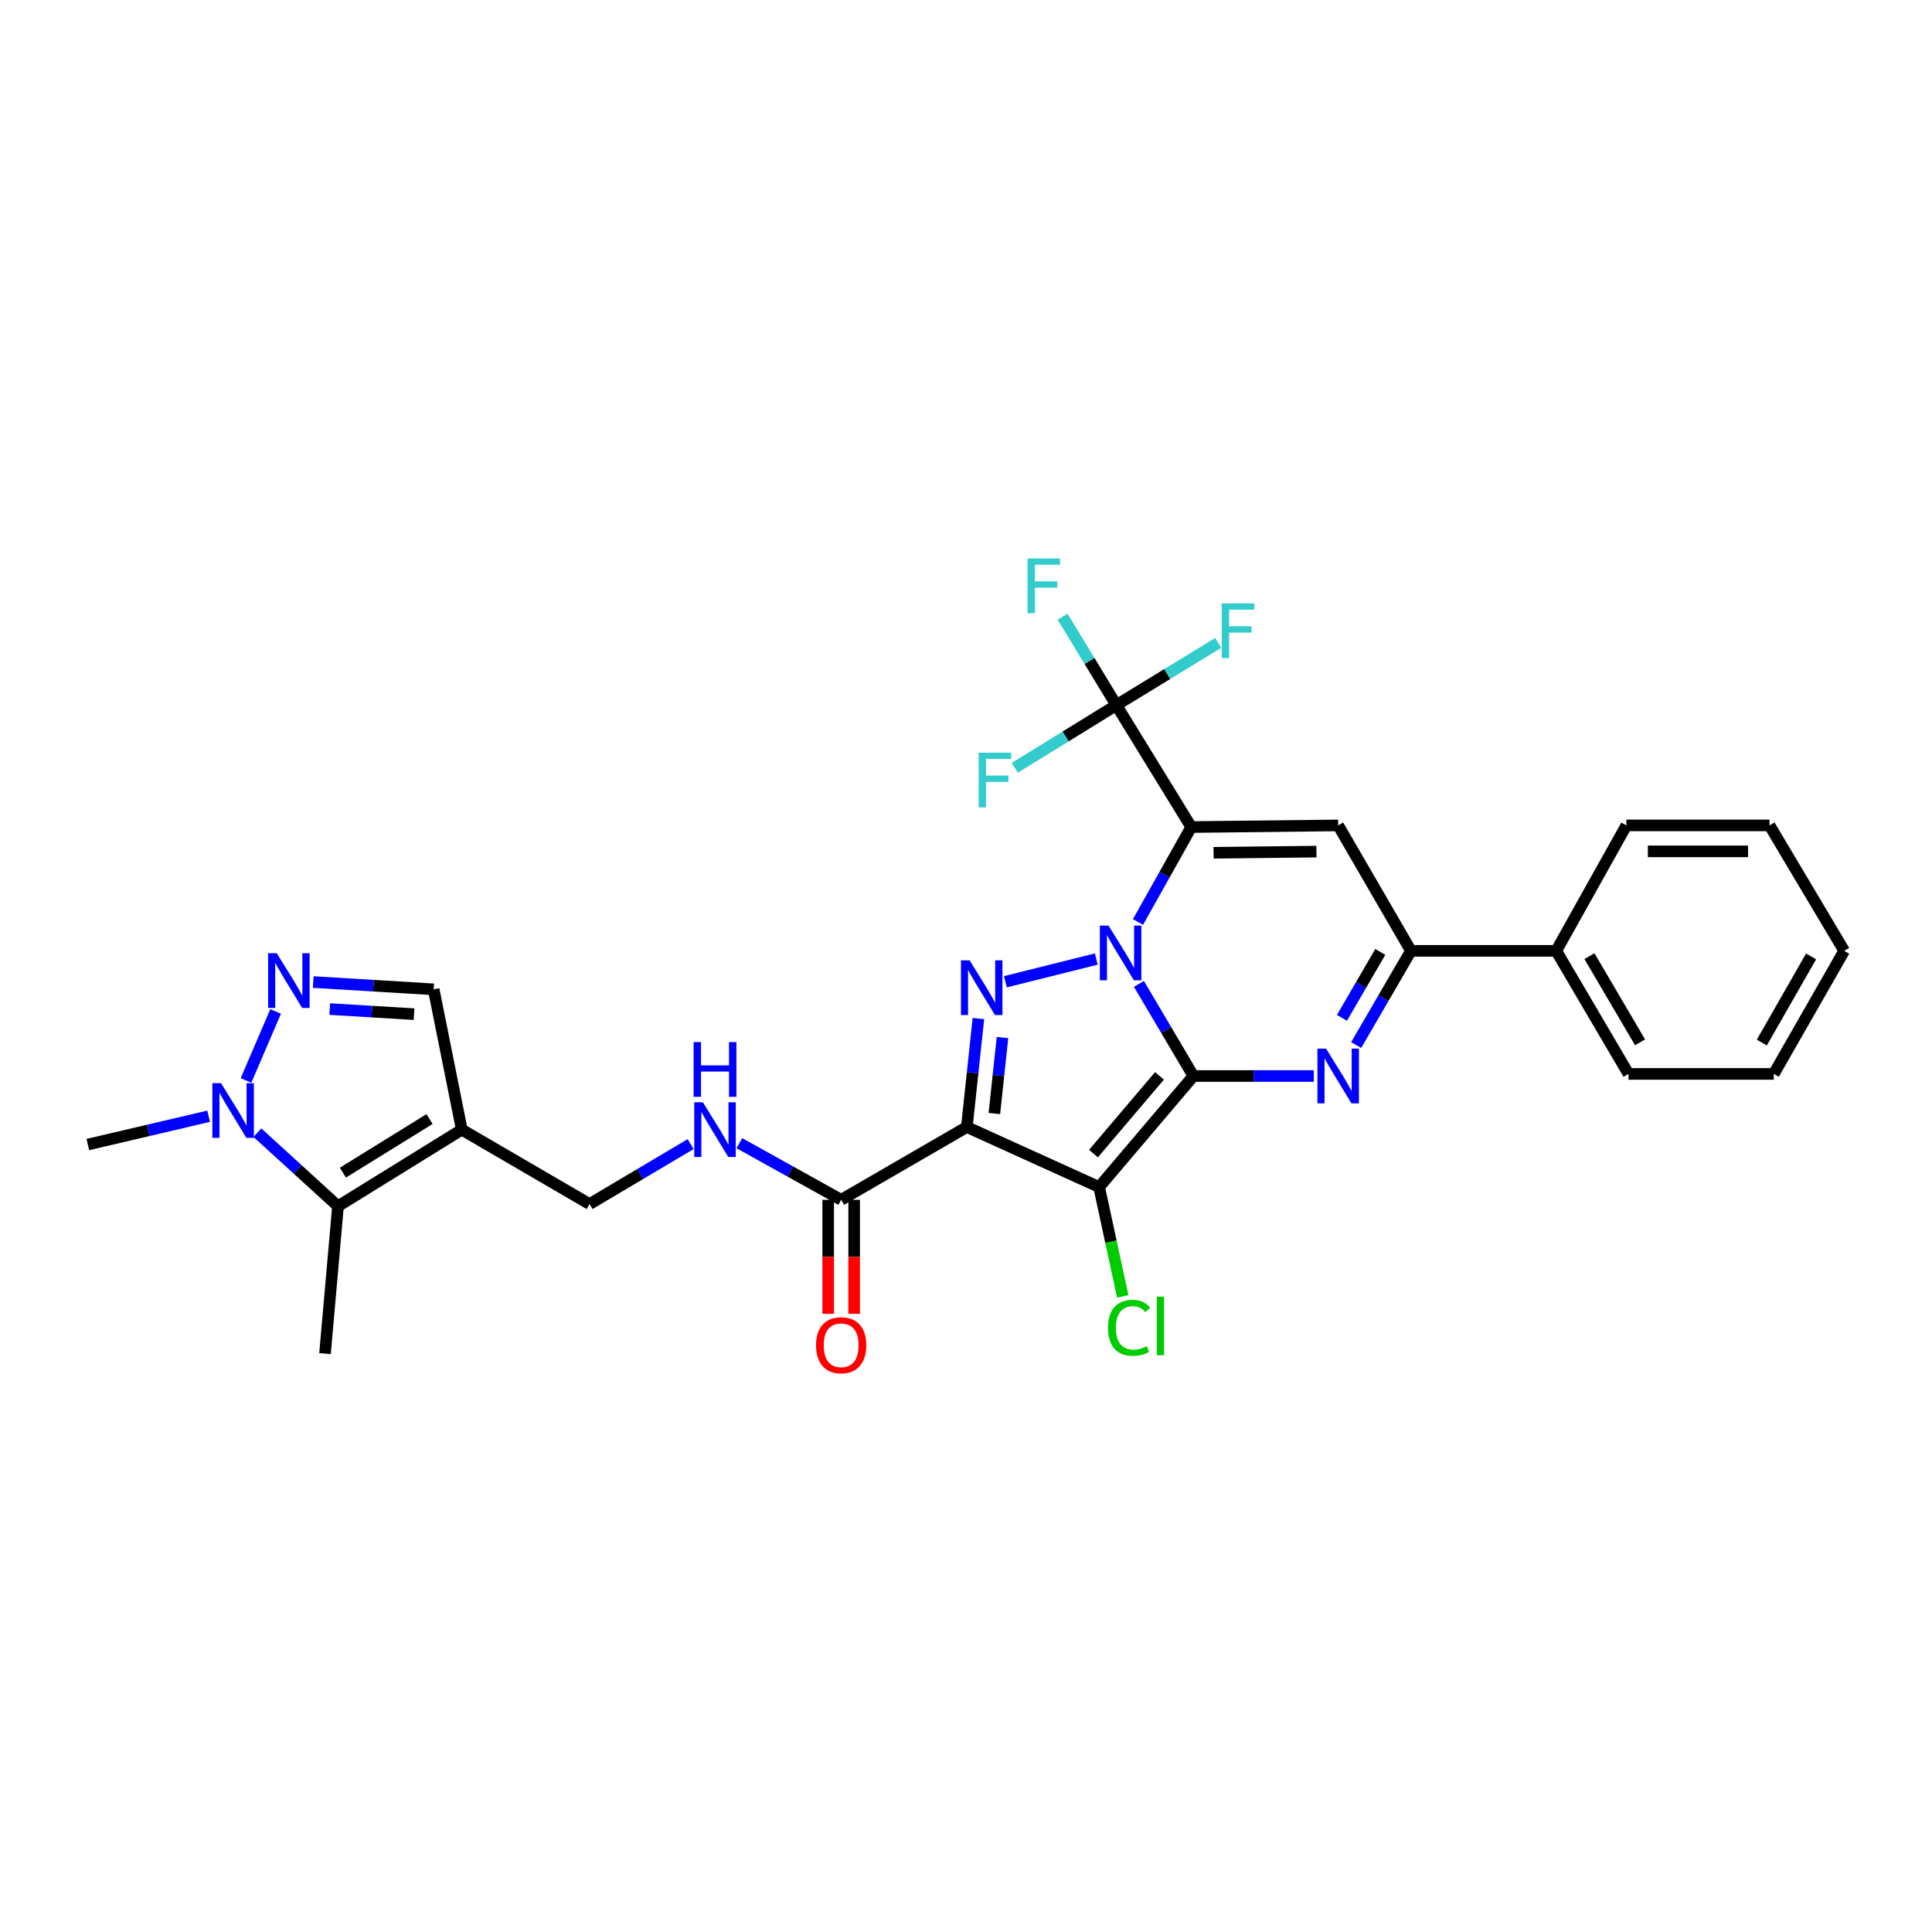 <?xml version='1.0' encoding='iso-8859-1'?>
<svg version='1.1' baseProfile='full'
              xmlns='http://www.w3.org/2000/svg'
                      xmlns:rdkit='http://www.rdkit.org/xml'
                      xmlns:xlink='http://www.w3.org/1999/xlink'
                  xml:space='preserve'
width='1000px' height='1000px' viewBox='0 0 1000 1000'>
<!-- END OF HEADER -->
<rect style='opacity:1.0;fill:#FFFFFF;stroke:none' width='1000' height='1000' x='0' y='0'> </rect>
<path class='bond-0' d='M 617.701,556.943 L 603.6,533.1' style='fill:none;fill-rule:evenodd;stroke:#000000;stroke-width:6px;stroke-linecap:butt;stroke-linejoin:miter;stroke-opacity:1' />
<path class='bond-0' d='M 603.6,533.1 L 589.499,509.257' style='fill:none;fill-rule:evenodd;stroke:#0000FF;stroke-width:6px;stroke-linecap:butt;stroke-linejoin:miter;stroke-opacity:1' />
<path class='bond-2' d='M 617.701,556.943 L 568.907,614.413' style='fill:none;fill-rule:evenodd;stroke:#000000;stroke-width:6px;stroke-linecap:butt;stroke-linejoin:miter;stroke-opacity:1' />
<path class='bond-2' d='M 600.138,556.866 L 565.982,597.095' style='fill:none;fill-rule:evenodd;stroke:#000000;stroke-width:6px;stroke-linecap:butt;stroke-linejoin:miter;stroke-opacity:1' />
<path class='bond-5' d='M 617.701,556.943 L 648.864,556.943' style='fill:none;fill-rule:evenodd;stroke:#000000;stroke-width:6px;stroke-linecap:butt;stroke-linejoin:miter;stroke-opacity:1' />
<path class='bond-5' d='M 648.864,556.943 L 680.027,556.943' style='fill:none;fill-rule:evenodd;stroke:#0000FF;stroke-width:6px;stroke-linecap:butt;stroke-linejoin:miter;stroke-opacity:1' />
<path class='bond-1' d='M 589.022,477.219 L 602.806,452.65' style='fill:none;fill-rule:evenodd;stroke:#0000FF;stroke-width:6px;stroke-linecap:butt;stroke-linejoin:miter;stroke-opacity:1' />
<path class='bond-1' d='M 602.806,452.65 L 616.589,428.081' style='fill:none;fill-rule:evenodd;stroke:#000000;stroke-width:6px;stroke-linecap:butt;stroke-linejoin:miter;stroke-opacity:1' />
<path class='bond-4' d='M 567.437,496.394 L 520.391,508.151' style='fill:none;fill-rule:evenodd;stroke:#0000FF;stroke-width:6px;stroke-linecap:butt;stroke-linejoin:miter;stroke-opacity:1' />
<path class='bond-8' d='M 616.589,428.081 L 577.828,364.982' style='fill:none;fill-rule:evenodd;stroke:#000000;stroke-width:6px;stroke-linecap:butt;stroke-linejoin:miter;stroke-opacity:1' />
<path class='bond-31' d='M 616.589,428.081 L 692.64,427.23' style='fill:none;fill-rule:evenodd;stroke:#000000;stroke-width:6px;stroke-linecap:butt;stroke-linejoin:miter;stroke-opacity:1' />
<path class='bond-31' d='M 628.147,441.39 L 681.383,440.794' style='fill:none;fill-rule:evenodd;stroke:#000000;stroke-width:6px;stroke-linecap:butt;stroke-linejoin:miter;stroke-opacity:1' />
<path class='bond-3' d='M 568.907,614.413 L 500.426,583.349' style='fill:none;fill-rule:evenodd;stroke:#000000;stroke-width:6px;stroke-linecap:butt;stroke-linejoin:miter;stroke-opacity:1' />
<path class='bond-17' d='M 568.907,614.413 L 575.019,642.71' style='fill:none;fill-rule:evenodd;stroke:#000000;stroke-width:6px;stroke-linecap:butt;stroke-linejoin:miter;stroke-opacity:1' />
<path class='bond-17' d='M 575.019,642.71 L 581.131,671.007' style='fill:none;fill-rule:evenodd;stroke:#00CC00;stroke-width:6px;stroke-linecap:butt;stroke-linejoin:miter;stroke-opacity:1' />
<path class='bond-13' d='M 500.426,583.349 L 435.386,621.02' style='fill:none;fill-rule:evenodd;stroke:#000000;stroke-width:6px;stroke-linecap:butt;stroke-linejoin:miter;stroke-opacity:1' />
<path class='bond-30' d='M 500.426,583.349 L 503.422,555.269' style='fill:none;fill-rule:evenodd;stroke:#000000;stroke-width:6px;stroke-linecap:butt;stroke-linejoin:miter;stroke-opacity:1' />
<path class='bond-30' d='M 503.422,555.269 L 506.418,527.19' style='fill:none;fill-rule:evenodd;stroke:#0000FF;stroke-width:6px;stroke-linecap:butt;stroke-linejoin:miter;stroke-opacity:1' />
<path class='bond-30' d='M 514.686,576.351 L 516.784,556.695' style='fill:none;fill-rule:evenodd;stroke:#000000;stroke-width:6px;stroke-linecap:butt;stroke-linejoin:miter;stroke-opacity:1' />
<path class='bond-30' d='M 516.784,556.695 L 518.881,537.04' style='fill:none;fill-rule:evenodd;stroke:#0000FF;stroke-width:6px;stroke-linecap:butt;stroke-linejoin:miter;stroke-opacity:1' />
<path class='bond-7' d='M 701.959,540.91 L 716.128,516.533' style='fill:none;fill-rule:evenodd;stroke:#0000FF;stroke-width:6px;stroke-linecap:butt;stroke-linejoin:miter;stroke-opacity:1' />
<path class='bond-7' d='M 716.128,516.533 L 730.296,492.157' style='fill:none;fill-rule:evenodd;stroke:#000000;stroke-width:6px;stroke-linecap:butt;stroke-linejoin:miter;stroke-opacity:1' />
<path class='bond-7' d='M 694.592,526.844 L 704.51,509.781' style='fill:none;fill-rule:evenodd;stroke:#0000FF;stroke-width:6px;stroke-linecap:butt;stroke-linejoin:miter;stroke-opacity:1' />
<path class='bond-7' d='M 704.51,509.781 L 714.428,492.717' style='fill:none;fill-rule:evenodd;stroke:#000000;stroke-width:6px;stroke-linecap:butt;stroke-linejoin:miter;stroke-opacity:1' />
<path class='bond-6' d='M 692.64,427.23 L 730.296,492.157' style='fill:none;fill-rule:evenodd;stroke:#000000;stroke-width:6px;stroke-linecap:butt;stroke-linejoin:miter;stroke-opacity:1' />
<path class='bond-18' d='M 730.296,492.157 L 805.496,492.157' style='fill:none;fill-rule:evenodd;stroke:#000000;stroke-width:6px;stroke-linecap:butt;stroke-linejoin:miter;stroke-opacity:1' />
<path class='bond-20' d='M 577.828,364.982 L 604.181,348.867' style='fill:none;fill-rule:evenodd;stroke:#000000;stroke-width:6px;stroke-linecap:butt;stroke-linejoin:miter;stroke-opacity:1' />
<path class='bond-20' d='M 604.181,348.867 L 630.534,332.752' style='fill:none;fill-rule:evenodd;stroke:#33CCCC;stroke-width:6px;stroke-linecap:butt;stroke-linejoin:miter;stroke-opacity:1' />
<path class='bond-21' d='M 577.828,364.982 L 563.91,342.092' style='fill:none;fill-rule:evenodd;stroke:#000000;stroke-width:6px;stroke-linecap:butt;stroke-linejoin:miter;stroke-opacity:1' />
<path class='bond-21' d='M 563.91,342.092 L 549.992,319.202' style='fill:none;fill-rule:evenodd;stroke:#33CCCC;stroke-width:6px;stroke-linecap:butt;stroke-linejoin:miter;stroke-opacity:1' />
<path class='bond-22' d='M 577.828,364.982 L 551.539,381.2' style='fill:none;fill-rule:evenodd;stroke:#000000;stroke-width:6px;stroke-linecap:butt;stroke-linejoin:miter;stroke-opacity:1' />
<path class='bond-22' d='M 551.539,381.2 L 525.249,397.418' style='fill:none;fill-rule:evenodd;stroke:#33CCCC;stroke-width:6px;stroke-linecap:butt;stroke-linejoin:miter;stroke-opacity:1' />
<path class='bond-9' d='M 239.02,584.7 L 305.157,623.222' style='fill:none;fill-rule:evenodd;stroke:#000000;stroke-width:6px;stroke-linecap:butt;stroke-linejoin:miter;stroke-opacity:1' />
<path class='bond-12' d='M 239.02,584.7 L 174.944,624.334' style='fill:none;fill-rule:evenodd;stroke:#000000;stroke-width:6px;stroke-linecap:butt;stroke-linejoin:miter;stroke-opacity:1' />
<path class='bond-12' d='M 222.34,579.217 L 177.486,606.961' style='fill:none;fill-rule:evenodd;stroke:#000000;stroke-width:6px;stroke-linecap:butt;stroke-linejoin:miter;stroke-opacity:1' />
<path class='bond-14' d='M 239.02,584.7 L 224.463,512.075' style='fill:none;fill-rule:evenodd;stroke:#000000;stroke-width:6px;stroke-linecap:butt;stroke-linejoin:miter;stroke-opacity:1' />
<path class='bond-10' d='M 162.133,508.313 L 193.298,510.194' style='fill:none;fill-rule:evenodd;stroke:#0000FF;stroke-width:6px;stroke-linecap:butt;stroke-linejoin:miter;stroke-opacity:1' />
<path class='bond-10' d='M 193.298,510.194 L 224.463,512.075' style='fill:none;fill-rule:evenodd;stroke:#000000;stroke-width:6px;stroke-linecap:butt;stroke-linejoin:miter;stroke-opacity:1' />
<path class='bond-10' d='M 170.673,522.291 L 192.488,523.608' style='fill:none;fill-rule:evenodd;stroke:#0000FF;stroke-width:6px;stroke-linecap:butt;stroke-linejoin:miter;stroke-opacity:1' />
<path class='bond-10' d='M 192.488,523.608 L 214.304,524.924' style='fill:none;fill-rule:evenodd;stroke:#000000;stroke-width:6px;stroke-linecap:butt;stroke-linejoin:miter;stroke-opacity:1' />
<path class='bond-33' d='M 142.654,523.541 L 127.33,559.246' style='fill:none;fill-rule:evenodd;stroke:#0000FF;stroke-width:6px;stroke-linecap:butt;stroke-linejoin:miter;stroke-opacity:1' />
<path class='bond-11' d='M 133.232,586.276 L 154.088,605.305' style='fill:none;fill-rule:evenodd;stroke:#0000FF;stroke-width:6px;stroke-linecap:butt;stroke-linejoin:miter;stroke-opacity:1' />
<path class='bond-11' d='M 154.088,605.305 L 174.944,624.334' style='fill:none;fill-rule:evenodd;stroke:#000000;stroke-width:6px;stroke-linecap:butt;stroke-linejoin:miter;stroke-opacity:1' />
<path class='bond-23' d='M 107.984,577.768 L 76.719,585.09' style='fill:none;fill-rule:evenodd;stroke:#0000FF;stroke-width:6px;stroke-linecap:butt;stroke-linejoin:miter;stroke-opacity:1' />
<path class='bond-23' d='M 76.719,585.09 L 45.455,592.412' style='fill:none;fill-rule:evenodd;stroke:#000000;stroke-width:6px;stroke-linecap:butt;stroke-linejoin:miter;stroke-opacity:1' />
<path class='bond-24' d='M 174.944,624.334 L 168.225,700.624' style='fill:none;fill-rule:evenodd;stroke:#000000;stroke-width:6px;stroke-linecap:butt;stroke-linejoin:miter;stroke-opacity:1' />
<path class='bond-15' d='M 435.386,621.02 L 409.04,606.366' style='fill:none;fill-rule:evenodd;stroke:#000000;stroke-width:6px;stroke-linecap:butt;stroke-linejoin:miter;stroke-opacity:1' />
<path class='bond-15' d='M 409.04,606.366 L 382.693,591.712' style='fill:none;fill-rule:evenodd;stroke:#0000FF;stroke-width:6px;stroke-linecap:butt;stroke-linejoin:miter;stroke-opacity:1' />
<path class='bond-19' d='M 428.667,621.02 L 428.667,650.52' style='fill:none;fill-rule:evenodd;stroke:#000000;stroke-width:6px;stroke-linecap:butt;stroke-linejoin:miter;stroke-opacity:1' />
<path class='bond-19' d='M 428.667,650.52 L 428.667,680.02' style='fill:none;fill-rule:evenodd;stroke:#FF0000;stroke-width:6px;stroke-linecap:butt;stroke-linejoin:miter;stroke-opacity:1' />
<path class='bond-19' d='M 442.105,621.02 L 442.105,650.52' style='fill:none;fill-rule:evenodd;stroke:#000000;stroke-width:6px;stroke-linecap:butt;stroke-linejoin:miter;stroke-opacity:1' />
<path class='bond-19' d='M 442.105,650.52 L 442.105,680.02' style='fill:none;fill-rule:evenodd;stroke:#FF0000;stroke-width:6px;stroke-linecap:butt;stroke-linejoin:miter;stroke-opacity:1' />
<path class='bond-16' d='M 357.458,592.192 L 331.308,607.707' style='fill:none;fill-rule:evenodd;stroke:#0000FF;stroke-width:6px;stroke-linecap:butt;stroke-linejoin:miter;stroke-opacity:1' />
<path class='bond-16' d='M 331.308,607.707 L 305.157,623.222' style='fill:none;fill-rule:evenodd;stroke:#000000;stroke-width:6px;stroke-linecap:butt;stroke-linejoin:miter;stroke-opacity:1' />
<path class='bond-25' d='M 805.496,492.157 L 842.914,555.853' style='fill:none;fill-rule:evenodd;stroke:#000000;stroke-width:6px;stroke-linecap:butt;stroke-linejoin:miter;stroke-opacity:1' />
<path class='bond-25' d='M 822.696,494.905 L 848.888,539.492' style='fill:none;fill-rule:evenodd;stroke:#000000;stroke-width:6px;stroke-linecap:butt;stroke-linejoin:miter;stroke-opacity:1' />
<path class='bond-26' d='M 805.496,492.157 L 841.809,427.23' style='fill:none;fill-rule:evenodd;stroke:#000000;stroke-width:6px;stroke-linecap:butt;stroke-linejoin:miter;stroke-opacity:1' />
<path class='bond-28' d='M 842.914,555.853 L 918.114,555.853' style='fill:none;fill-rule:evenodd;stroke:#000000;stroke-width:6px;stroke-linecap:butt;stroke-linejoin:miter;stroke-opacity:1' />
<path class='bond-27' d='M 841.809,427.23 L 915.911,427.23' style='fill:none;fill-rule:evenodd;stroke:#000000;stroke-width:6px;stroke-linecap:butt;stroke-linejoin:miter;stroke-opacity:1' />
<path class='bond-27' d='M 852.924,440.668 L 904.796,440.668' style='fill:none;fill-rule:evenodd;stroke:#000000;stroke-width:6px;stroke-linecap:butt;stroke-linejoin:miter;stroke-opacity:1' />
<path class='bond-29' d='M 915.911,427.23 L 954.545,492.157' style='fill:none;fill-rule:evenodd;stroke:#000000;stroke-width:6px;stroke-linecap:butt;stroke-linejoin:miter;stroke-opacity:1' />
<path class='bond-32' d='M 918.114,555.853 L 954.545,492.157' style='fill:none;fill-rule:evenodd;stroke:#000000;stroke-width:6px;stroke-linecap:butt;stroke-linejoin:miter;stroke-opacity:1' />
<path class='bond-32' d='M 911.914,539.627 L 937.416,495.04' style='fill:none;fill-rule:evenodd;stroke:#000000;stroke-width:6px;stroke-linecap:butt;stroke-linejoin:miter;stroke-opacity:1' />
<path  class='atom-1' d='M 573.77 479.087
L 583.05 494.087
Q 583.97 495.567, 585.45 498.247
Q 586.93 500.927, 587.01 501.087
L 587.01 479.087
L 590.77 479.087
L 590.77 507.407
L 586.89 507.407
L 576.93 491.007
Q 575.77 489.087, 574.53 486.887
Q 573.33 484.687, 572.97 484.007
L 572.97 507.407
L 569.29 507.407
L 569.29 479.087
L 573.77 479.087
' fill='#0000FF'/>
<path  class='atom-5' d='M 501.862 497.057
L 511.142 512.057
Q 512.062 513.537, 513.542 516.217
Q 515.022 518.897, 515.102 519.057
L 515.102 497.057
L 518.862 497.057
L 518.862 525.377
L 514.982 525.377
L 505.022 508.977
Q 503.862 507.057, 502.622 504.857
Q 501.422 502.657, 501.062 501.977
L 501.062 525.377
L 497.382 525.377
L 497.382 497.057
L 501.862 497.057
' fill='#0000FF'/>
<path  class='atom-6' d='M 686.38 542.783
L 695.66 557.783
Q 696.58 559.263, 698.06 561.943
Q 699.54 564.623, 699.62 564.783
L 699.62 542.783
L 703.38 542.783
L 703.38 571.103
L 699.5 571.103
L 689.54 554.703
Q 688.38 552.783, 687.14 550.583
Q 685.94 548.383, 685.58 547.703
L 685.58 571.103
L 681.9 571.103
L 681.9 542.783
L 686.38 542.783
' fill='#0000FF'/>
<path  class='atom-11' d='M 143.256 493.391
L 152.536 508.391
Q 153.456 509.871, 154.936 512.551
Q 156.416 515.231, 156.496 515.391
L 156.496 493.391
L 160.256 493.391
L 160.256 521.711
L 156.376 521.711
L 146.416 505.311
Q 145.256 503.391, 144.016 501.191
Q 142.816 498.991, 142.456 498.311
L 142.456 521.711
L 138.776 521.711
L 138.776 493.391
L 143.256 493.391
' fill='#0000FF'/>
<path  class='atom-12' d='M 114.395 560.641
L 123.675 575.641
Q 124.595 577.121, 126.075 579.801
Q 127.555 582.481, 127.635 582.641
L 127.635 560.641
L 131.395 560.641
L 131.395 588.961
L 127.515 588.961
L 117.555 572.561
Q 116.395 570.641, 115.155 568.441
Q 113.955 566.241, 113.595 565.561
L 113.595 588.961
L 109.915 588.961
L 109.915 560.641
L 114.395 560.641
' fill='#0000FF'/>
<path  class='atom-16' d='M 363.825 570.54
L 373.105 585.54
Q 374.025 587.02, 375.505 589.7
Q 376.985 592.38, 377.065 592.54
L 377.065 570.54
L 380.825 570.54
L 380.825 598.86
L 376.945 598.86
L 366.985 582.46
Q 365.825 580.54, 364.585 578.34
Q 363.385 576.14, 363.025 575.46
L 363.025 598.86
L 359.345 598.86
L 359.345 570.54
L 363.825 570.54
' fill='#0000FF'/>
<path  class='atom-16' d='M 359.005 539.388
L 362.845 539.388
L 362.845 551.428
L 377.325 551.428
L 377.325 539.388
L 381.165 539.388
L 381.165 567.708
L 377.325 567.708
L 377.325 554.628
L 362.845 554.628
L 362.845 567.708
L 359.005 567.708
L 359.005 539.388
' fill='#0000FF'/>
<path  class='atom-18' d='M 573.515 687.285
Q 573.515 680.245, 576.795 676.565
Q 580.115 672.845, 586.395 672.845
Q 592.235 672.845, 595.355 676.965
L 592.715 679.125
Q 590.435 676.125, 586.395 676.125
Q 582.115 676.125, 579.835 679.005
Q 577.595 681.845, 577.595 687.285
Q 577.595 692.885, 579.915 695.765
Q 582.275 698.645, 586.835 698.645
Q 589.955 698.645, 593.595 696.765
L 594.715 699.765
Q 593.235 700.725, 590.995 701.285
Q 588.755 701.845, 586.275 701.845
Q 580.115 701.845, 576.795 698.085
Q 573.515 694.325, 573.515 687.285
' fill='#00CC00'/>
<path  class='atom-18' d='M 598.795 671.125
L 602.475 671.125
L 602.475 701.485
L 598.795 701.485
L 598.795 671.125
' fill='#00CC00'/>
<path  class='atom-20' d='M 422.386 696.3
Q 422.386 689.5, 425.746 685.7
Q 429.106 681.9, 435.386 681.9
Q 441.666 681.9, 445.026 685.7
Q 448.386 689.5, 448.386 696.3
Q 448.386 703.18, 444.986 707.1
Q 441.586 710.98, 435.386 710.98
Q 429.146 710.98, 425.746 707.1
Q 422.386 703.22, 422.386 696.3
M 435.386 707.78
Q 439.706 707.78, 442.026 704.9
Q 444.386 701.98, 444.386 696.3
Q 444.386 690.74, 442.026 687.94
Q 439.706 685.1, 435.386 685.1
Q 431.066 685.1, 428.706 687.9
Q 426.386 690.7, 426.386 696.3
Q 426.386 702.02, 428.706 704.9
Q 431.066 707.78, 435.386 707.78
' fill='#FF0000'/>
<path  class='atom-21' d='M 632.38 312.315
L 649.22 312.315
L 649.22 315.555
L 636.18 315.555
L 636.18 324.155
L 647.78 324.155
L 647.78 327.435
L 636.18 327.435
L 636.18 340.635
L 632.38 340.635
L 632.38 312.315
' fill='#33CCCC'/>
<path  class='atom-22' d='M 531.864 289.075
L 548.704 289.075
L 548.704 292.315
L 535.664 292.315
L 535.664 300.915
L 547.264 300.915
L 547.264 304.195
L 535.664 304.195
L 535.664 317.395
L 531.864 317.395
L 531.864 289.075
' fill='#33CCCC'/>
<path  class='atom-23' d='M 506.563 389.591
L 523.403 389.591
L 523.403 392.831
L 510.363 392.831
L 510.363 401.431
L 521.963 401.431
L 521.963 404.711
L 510.363 404.711
L 510.363 417.911
L 506.563 417.911
L 506.563 389.591
' fill='#33CCCC'/>
</svg>
